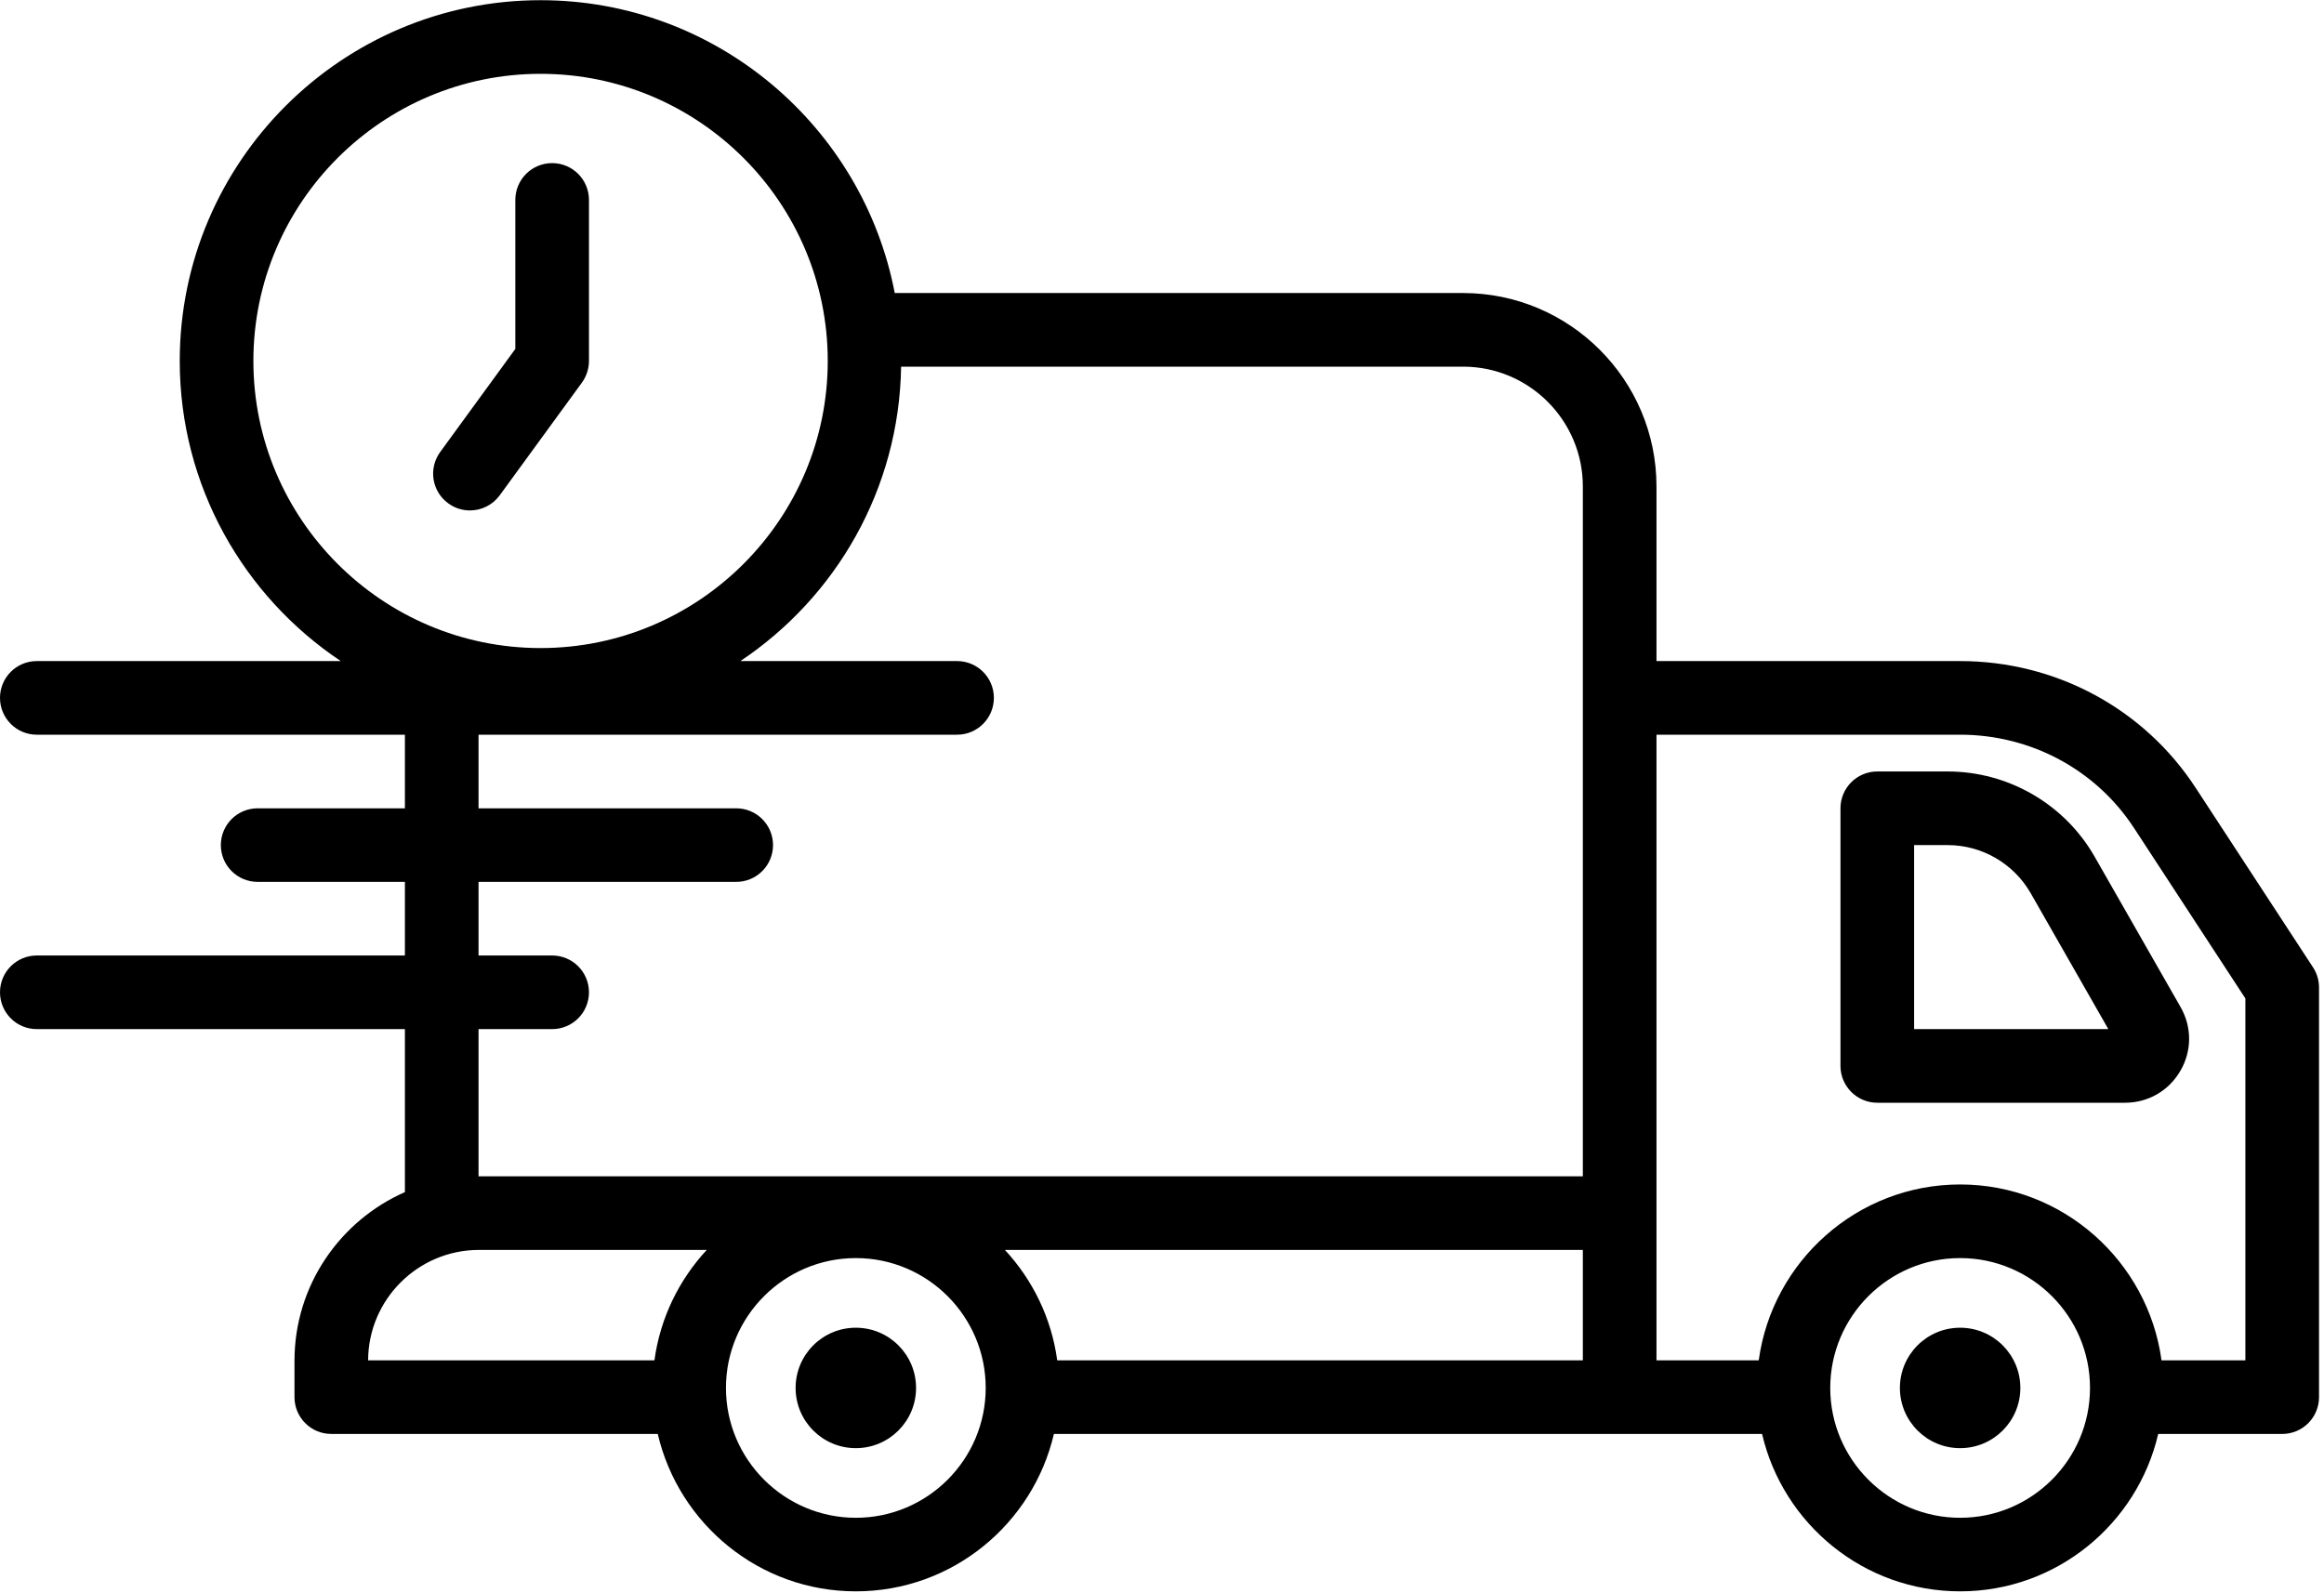 <?xml version="1.0" encoding="UTF-8"?>
<svg width="35px" height="24px" viewBox="0 0 35 24" version="1.1" xmlns="http://www.w3.org/2000/svg" xmlns:xlink="http://www.w3.org/1999/xlink">
    <!-- Generator: Sketch 63.1 (92452) - https://sketch.com -->
    <title>fast-delivery</title>
    <desc>Created with Sketch.</desc>
    <g id="Ürün-Detay" stroke="none" stroke-width="1" fill="none" fill-rule="evenodd">
        <g id="fast-delivery" fill="#000000" fill-rule="nonzero">
            <path d="M34.835,14.572 L33.067,11.867 C32.287,10.672 30.96,9.958 29.519,9.958 L24.947,9.958 L24.947,7.327 C24.947,5.721 23.64,4.414 22.034,4.414 L13.475,4.414 C12.995,1.906 10.787,0.003 8.141,0.003 C5.145,0.003 2.707,2.441 2.707,5.437 C2.707,7.321 3.672,8.983 5.132,9.958 L0.554,9.958 C0.248,9.958 -2.30802745e-15,10.206 -2.30802745e-15,10.512 C-2.30802745e-15,10.819 0.248,11.067 0.554,11.067 L6.098,11.067 L6.098,12.176 L3.88,12.176 C3.574,12.176 3.326,12.424 3.326,12.73 C3.326,13.036 3.574,13.284 3.88,13.284 L6.098,13.284 L6.098,14.393 L0.554,14.393 C0.248,14.393 -2.30802745e-15,14.641 -2.30802745e-15,14.947 C-2.30802745e-15,15.254 0.248,15.502 0.554,15.502 L6.098,15.502 L6.098,17.957 C5.121,18.388 4.435,19.363 4.435,20.498 L4.435,21.045 C4.435,21.352 4.683,21.6 4.989,21.6 L9.906,21.6 C10.222,22.956 11.438,23.971 12.889,23.971 C14.341,23.971 15.556,22.956 15.872,21.6 L26.537,21.6 C26.853,22.956 28.069,23.971 29.52,23.971 C30.971,23.971 32.188,22.956 32.503,21.6 L34.371,21.6 C34.677,21.6 34.925,21.352 34.925,21.045 L34.925,14.875 C34.925,14.767 34.894,14.662 34.835,14.572 Z M3.816,5.437 C3.816,3.052 5.756,1.112 8.141,1.112 C10.526,1.112 12.466,3.052 12.466,5.437 C12.466,7.822 10.526,9.762 8.141,9.762 C5.756,9.762 3.816,7.822 3.816,5.437 Z M7.207,15.502 L8.315,15.502 C8.622,15.502 8.87,15.254 8.87,14.947 C8.87,14.641 8.622,14.393 8.315,14.393 L7.207,14.393 L7.207,13.284 L11.088,13.284 C11.394,13.284 11.642,13.036 11.642,12.73 C11.642,12.424 11.394,12.176 11.088,12.176 L7.207,12.176 L7.207,11.067 L14.414,11.067 C14.72,11.067 14.968,10.819 14.968,10.512 C14.968,10.206 14.72,9.958 14.414,9.958 L11.15,9.958 C12.588,8.998 13.542,7.371 13.571,5.523 L22.034,5.523 C23.029,5.523 23.838,6.333 23.838,7.327 L23.838,17.719 L7.214,17.719 C7.212,17.719 7.209,17.72 7.207,17.72 L7.207,15.502 Z M23.838,20.491 L15.922,20.491 C15.835,19.853 15.552,19.279 15.134,18.828 L23.838,18.828 L23.838,20.491 Z M7.214,18.828 L10.644,18.828 C10.226,19.279 9.943,19.853 9.856,20.491 L5.544,20.491 C5.547,19.574 6.295,18.828 7.214,18.828 Z M12.889,22.863 C11.811,22.863 10.933,21.985 10.933,20.907 C10.933,19.829 11.811,18.951 12.889,18.951 C13.968,18.951 14.845,19.829 14.845,20.907 C14.845,21.985 13.968,22.863 12.889,22.863 Z M29.52,22.863 C28.442,22.863 27.564,21.985 27.564,20.907 C27.564,19.829 28.442,18.951 29.52,18.951 C30.599,18.951 31.476,19.829 31.476,20.907 C31.476,21.985 30.599,22.863 29.52,22.863 Z M33.816,20.491 L32.553,20.491 C32.349,18.998 31.068,17.842 29.52,17.842 C27.972,17.842 26.691,18.998 26.487,20.491 L24.947,20.491 L24.947,11.067 L29.519,11.067 C30.584,11.067 31.564,11.593 32.139,12.473 L33.816,15.04 L33.816,20.491 Z" id="Shape"></path>
            <path d="M30.427,20.907 C30.427,21.408 30.021,21.814 29.52,21.814 C29.019,21.814 28.613,21.408 28.613,20.907 C28.613,20.406 29.019,20 29.52,20 C30.021,20 30.427,20.406 30.427,20.907 Z" id="Path"></path>
            <path d="M13.796,20.907 C13.796,21.408 13.39,21.814 12.889,21.814 C12.388,21.814 11.982,21.408 11.982,20.907 C11.982,20.406 12.388,20 12.889,20 C13.39,20 13.796,20.406 13.796,20.907 Z" id="Path"></path>
            <path d="M8.87,5.437 L8.87,3.012 C8.87,2.705 8.622,2.457 8.315,2.457 C8.009,2.457 7.761,2.705 7.761,3.012 L7.761,5.256 L6.63,6.808 C6.449,7.056 6.503,7.402 6.751,7.582 C6.85,7.655 6.964,7.689 7.077,7.689 C7.248,7.689 7.417,7.61 7.526,7.461 L8.764,5.763 C8.832,5.669 8.87,5.555 8.87,5.437 Z" id="Path"></path>
            <path d="M29.333,11.621 L28.273,11.621 C27.966,11.621 27.718,11.869 27.718,12.176 L27.718,16.056 C27.718,16.362 27.966,16.611 28.273,16.611 L32.004,16.611 C32.352,16.611 32.663,16.431 32.837,16.13 C33.012,15.83 33.012,15.47 32.84,15.17 L31.546,12.905 C31.094,12.113 30.246,11.621 29.333,11.621 L29.333,11.621 Z M28.827,15.502 L28.827,12.73 L29.333,12.73 C29.849,12.73 30.327,13.008 30.583,13.455 L31.752,15.502 L28.827,15.502 Z" id="Shape"></path>
        </g>
    </g>
</svg>